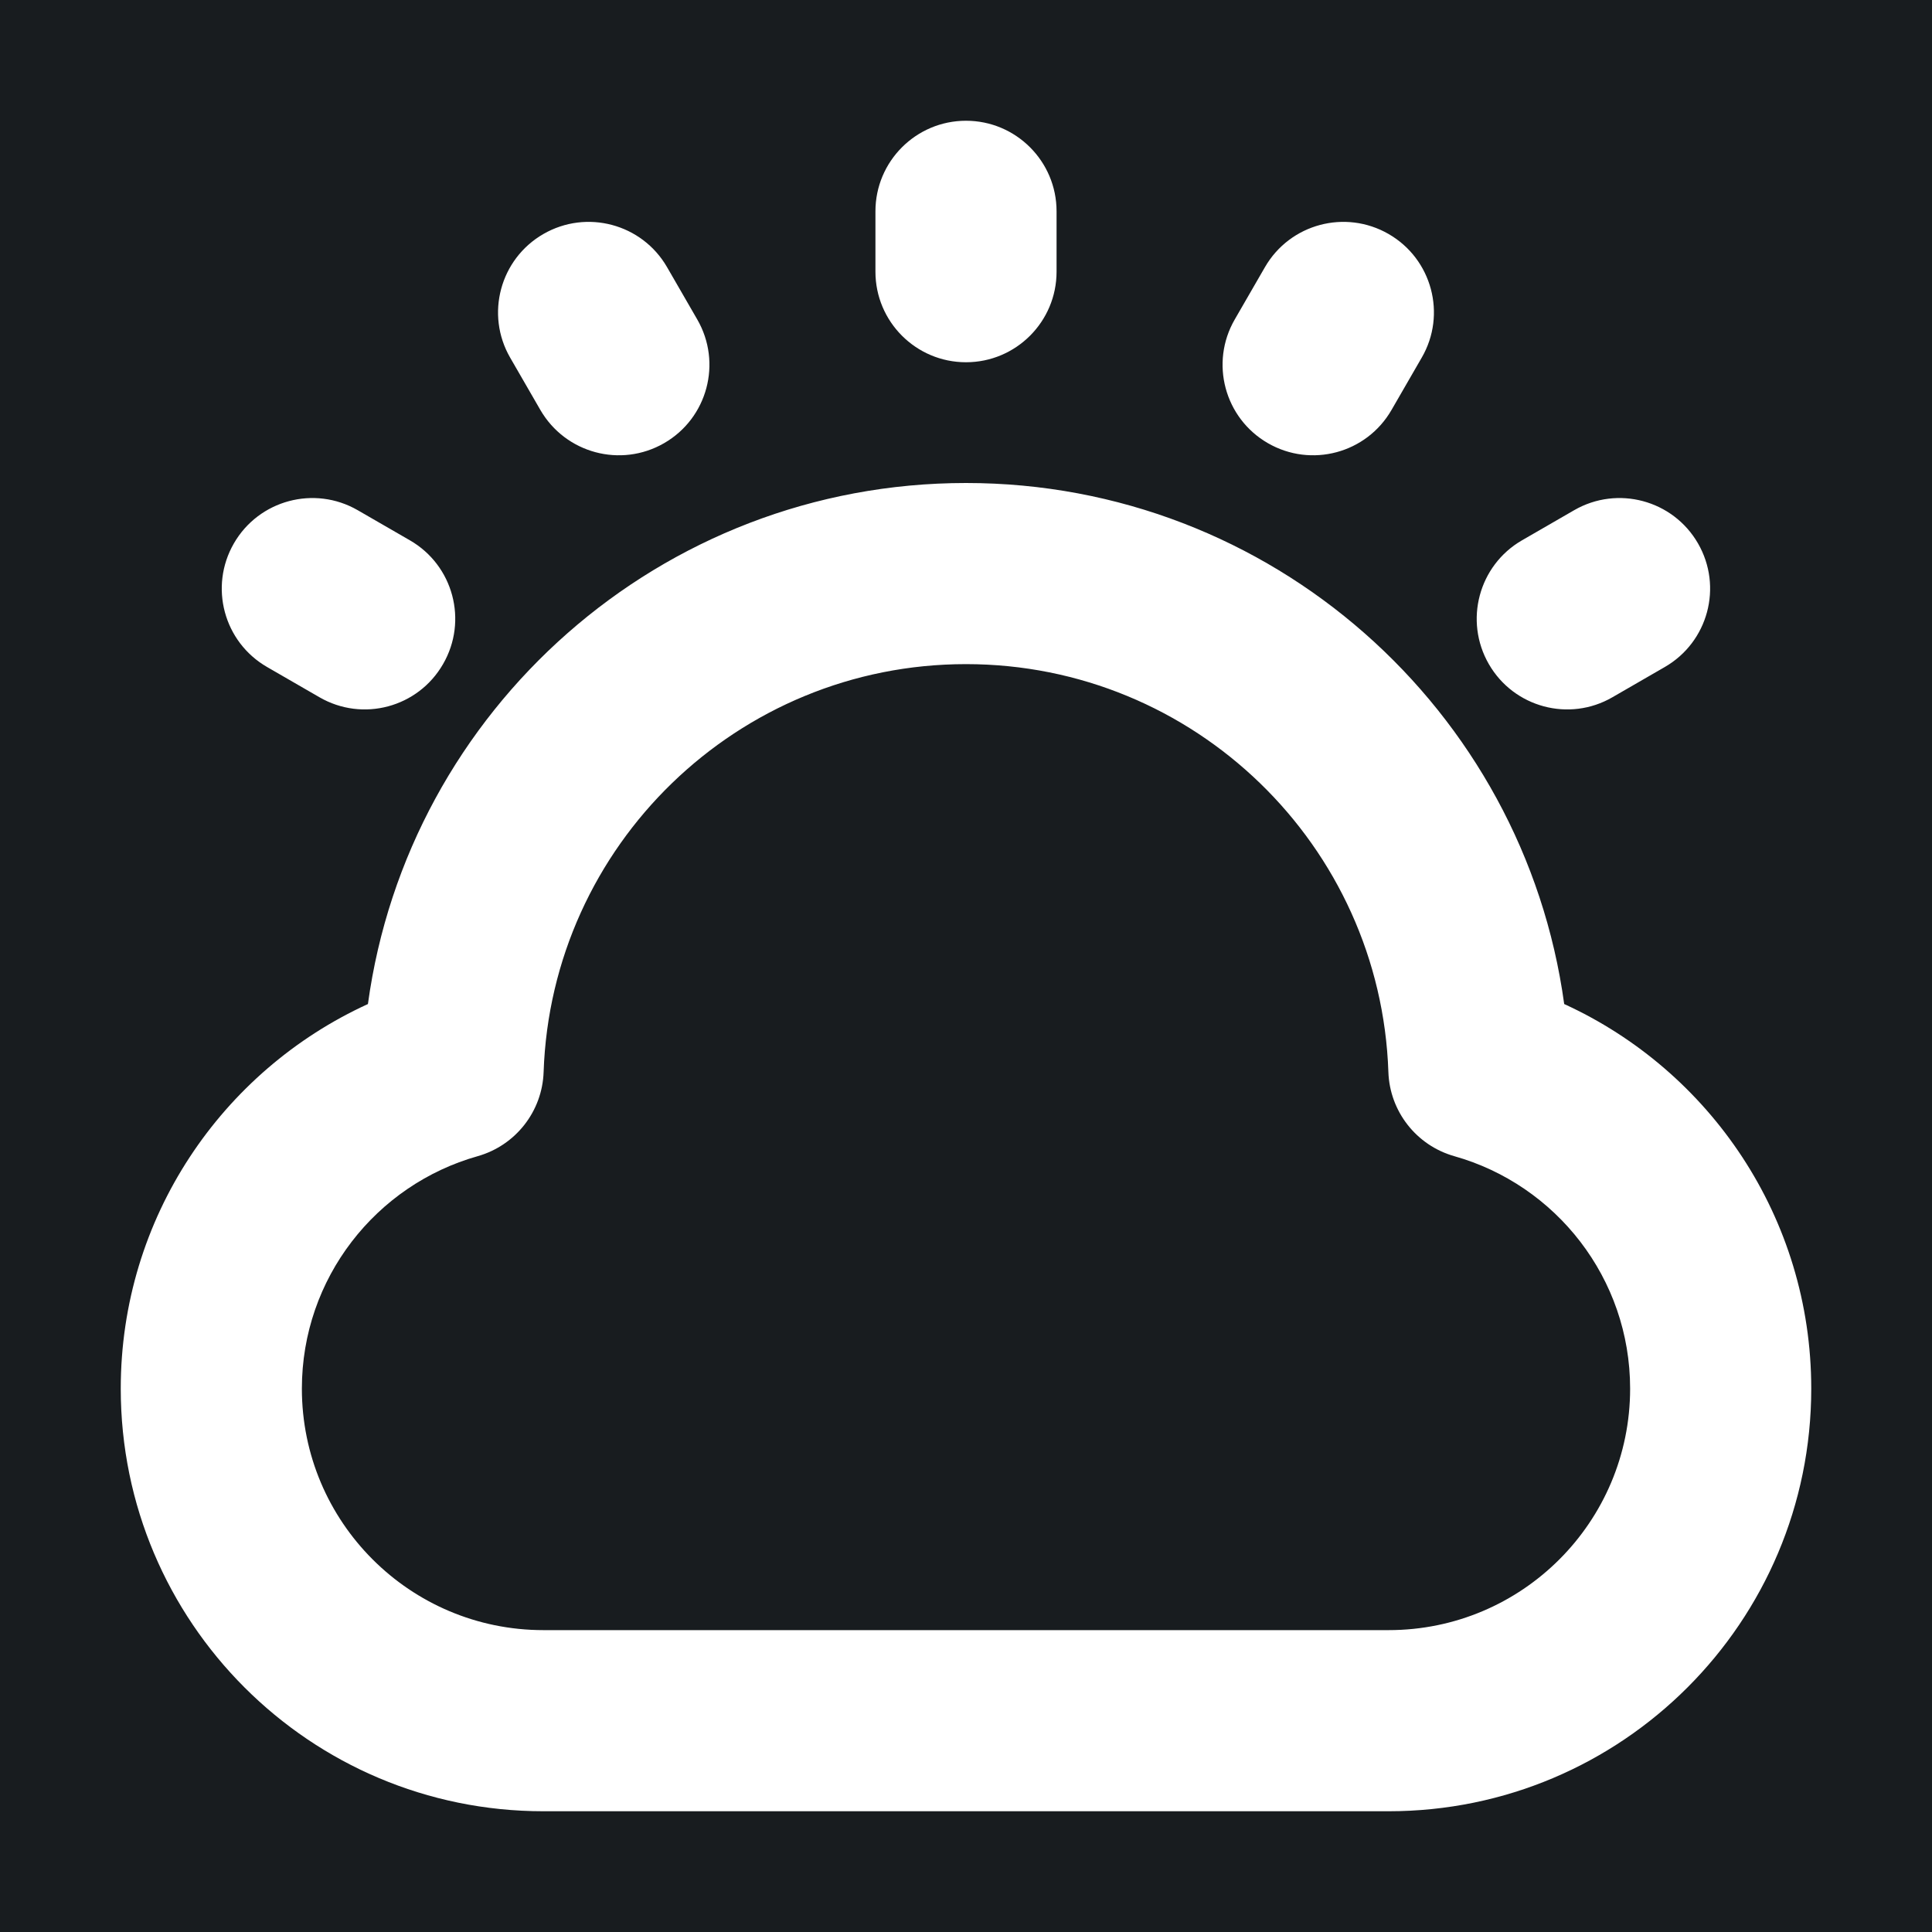<svg width="32" height="32" viewBox="0 0 16 16" fill="none" xmlns="http://www.w3.org/2000/svg">
<rect x="0" y="0" width="16" height="16" fill="#181c1f"/>
<path fill-rule="evenodd" clip-rule="evenodd" d="M8 1C8.414 1 8.75 1.336 8.75 1.75L8.75 2.25C8.75 2.664 8.414 3 8 3C7.586 3 7.25 2.664 7.25 2.25L7.25 1.75C7.25 1.336 7.586 1 8 1ZM4.5 1.938C4.859 1.731 5.317 1.854 5.524 2.212L5.774 2.645C5.982 3.004 5.859 3.463 5.5 3.67C5.141 3.877 4.683 3.754 4.475 3.395L4.225 2.962C4.018 2.604 4.141 2.145 4.5 1.938ZM11.5 1.938C11.859 2.145 11.982 2.604 11.774 2.962L11.524 3.395C11.317 3.754 10.859 3.877 10.5 3.67C10.141 3.463 10.018 3.004 10.226 2.645L10.476 2.212C10.683 1.854 11.141 1.731 11.5 1.938ZM8 5.5C6.108 5.5 4.566 7.002 4.502 8.878C4.491 9.204 4.27 9.486 3.956 9.575C3.115 9.812 2.5 10.585 2.5 11.5C2.5 12.604 3.395 13.5 4.5 13.5H11.5C12.605 13.5 13.5 12.604 13.5 11.5C13.5 10.585 12.885 9.812 12.044 9.575C11.73 9.486 11.509 9.204 11.498 8.878C11.434 7.002 9.892 5.5 8 5.5ZM3.047 8.315C3.38 5.878 5.471 4 8 4C10.529 4 12.62 5.878 12.954 8.315C14.161 8.867 15 10.085 15 11.5C15 13.433 13.433 15 11.5 15H4.5C2.567 15 1 13.433 1 11.5C1 10.085 1.839 8.867 3.047 8.315ZM1.937 4.5C2.144 4.141 2.603 4.018 2.962 4.225L3.395 4.475C3.754 4.682 3.877 5.141 3.669 5.5C3.462 5.859 3.004 5.982 2.645 5.774L2.212 5.524C1.853 5.317 1.73 4.859 1.937 4.5ZM14.062 4.5C14.269 4.859 14.146 5.317 13.787 5.524L13.354 5.774C12.996 5.982 12.537 5.859 12.33 5.5C12.123 5.141 12.246 4.682 12.604 4.475L13.037 4.225C13.396 4.018 13.855 4.141 14.062 4.5Z" fill="#ffffff"/>
</svg>
